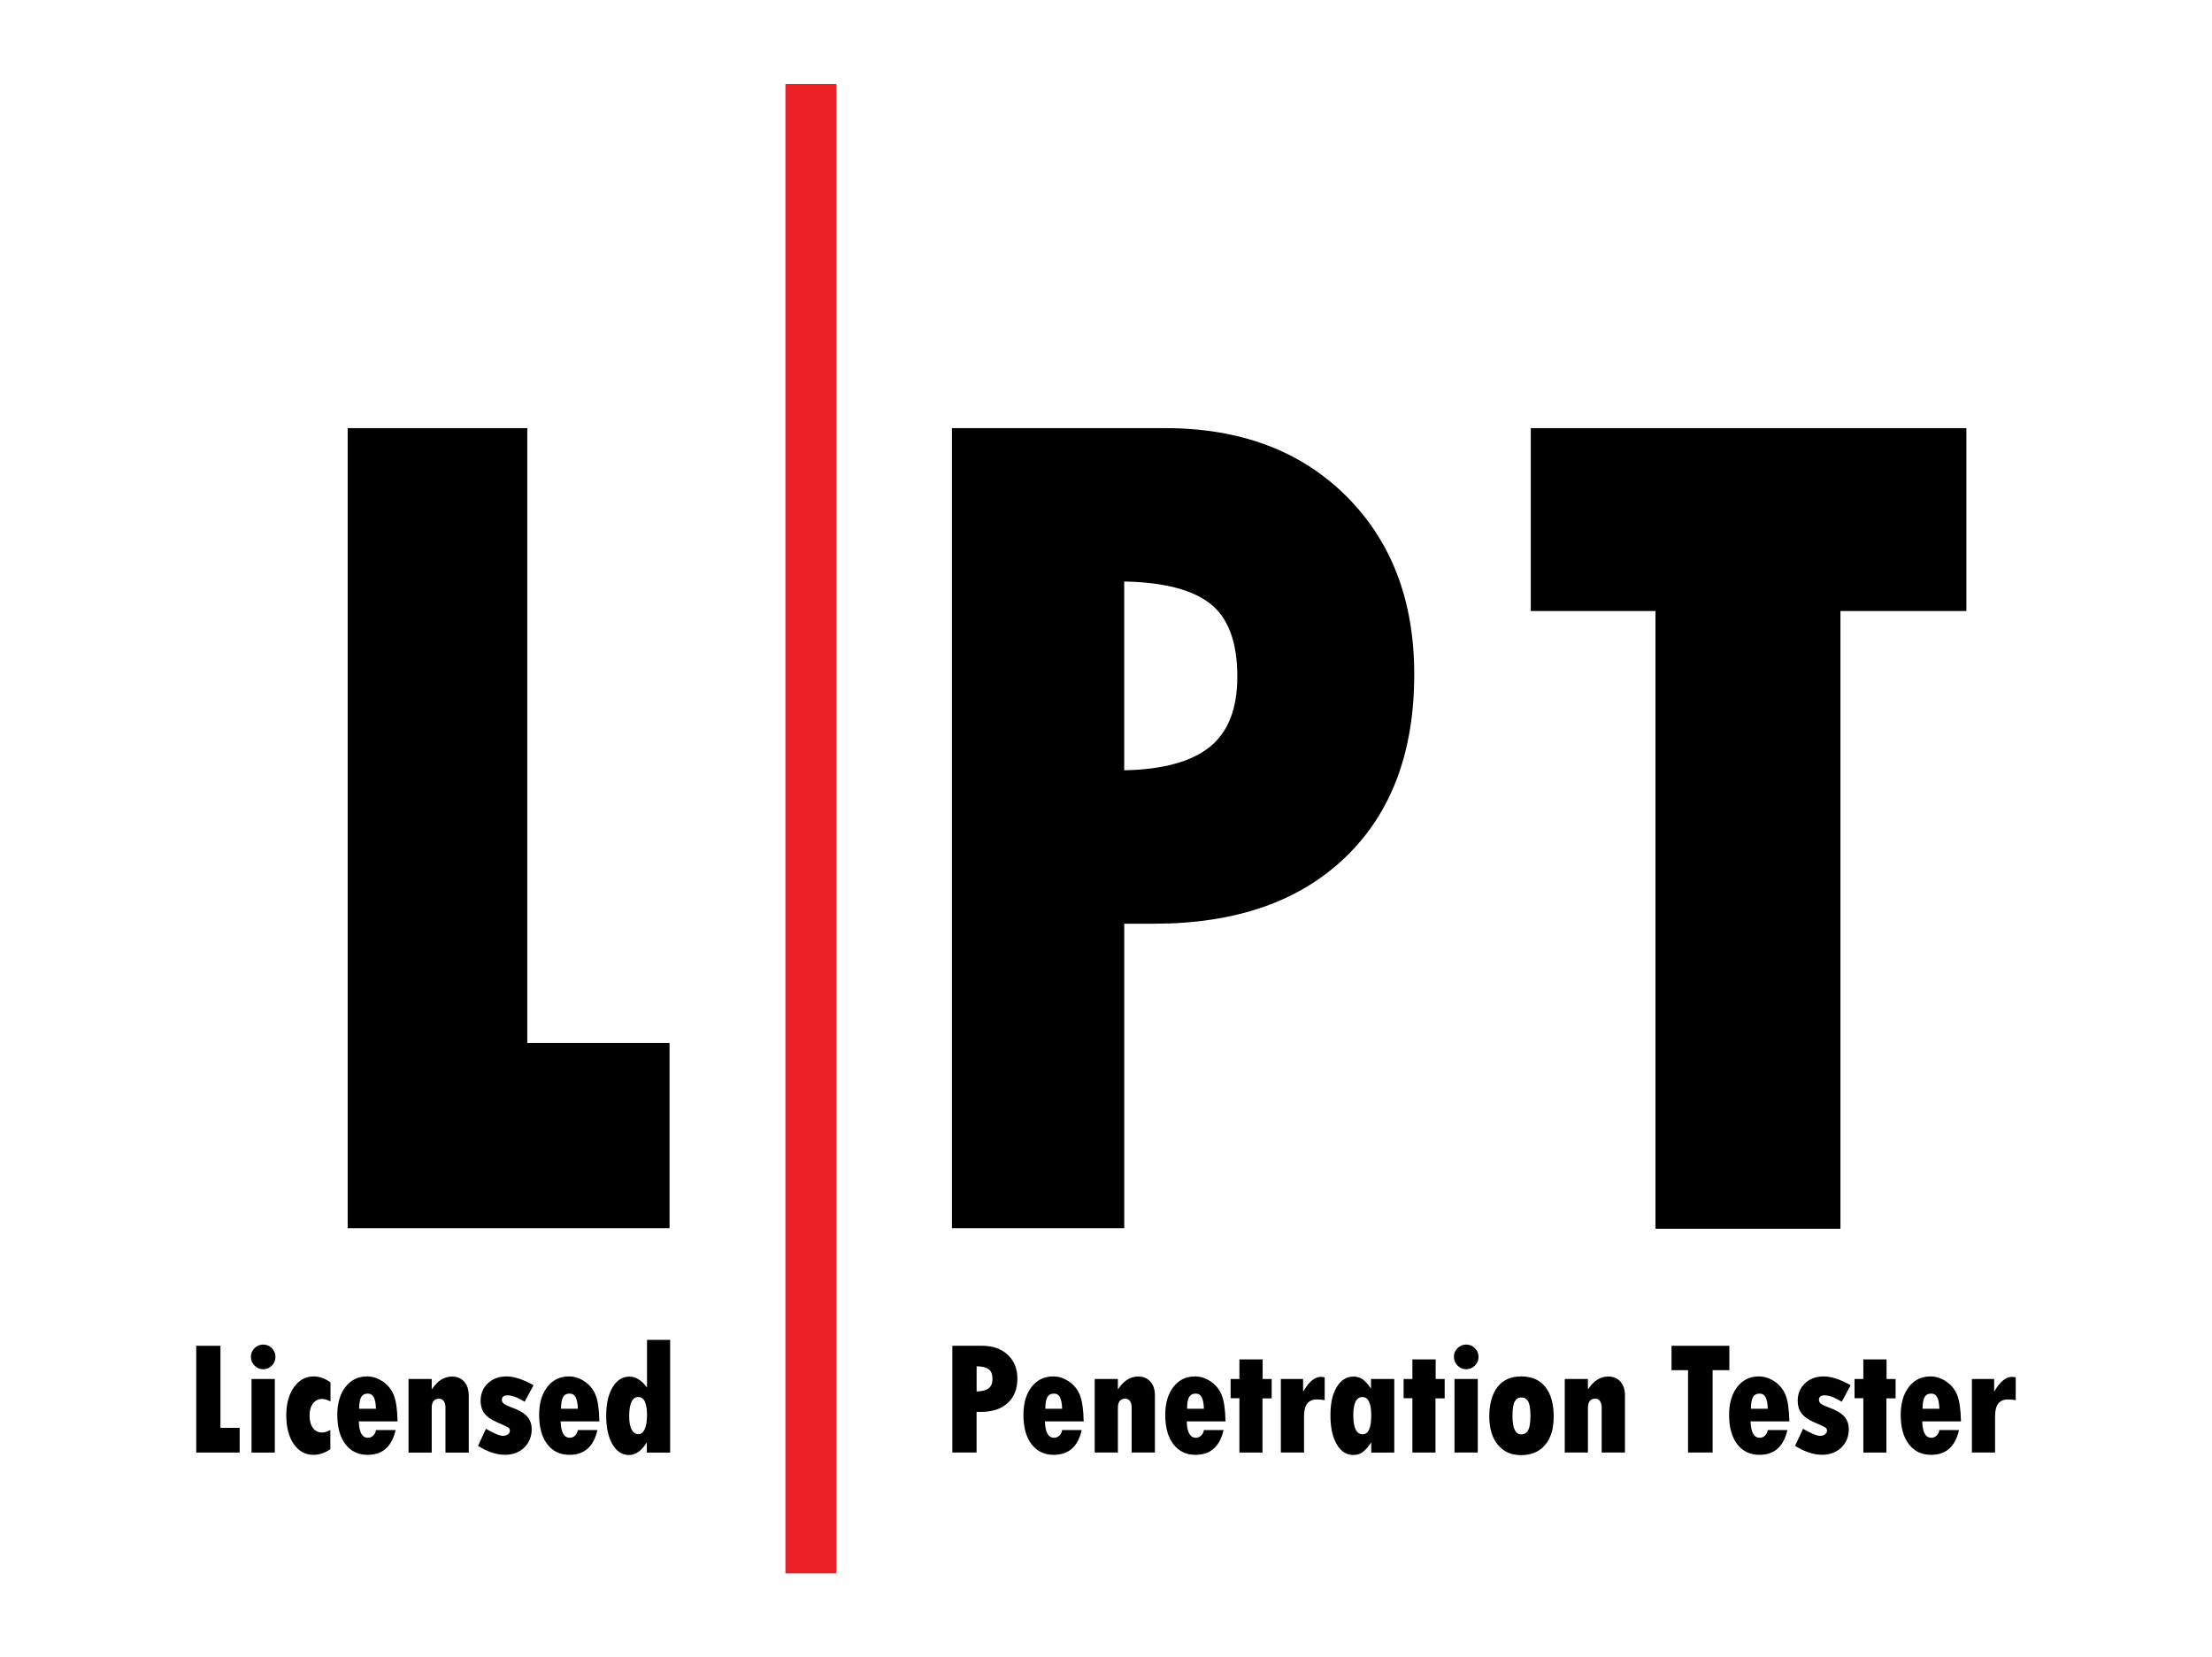<svg xmlns="http://www.w3.org/2000/svg" xmlns:xlink="http://www.w3.org/1999/xlink" id="Layer_1" data-name="Layer 1" viewBox="0 0 445.61 333.92"><defs><style>      .cls-1 {        clip-path: url(#clippath);      }      .cls-2 {        fill: #ea2227;      }    </style><clipPath id="clippath"><rect class="cls-2" x="158.25" y="16.96" width="10.22" height="300"></rect></clipPath></defs><path d="M191.76,86.26h42.96c15.12,0,27.26,4.55,36.43,13.64,9.16,9.1,13.75,21.09,13.75,35.98,0,15.7-4.64,27.99-13.92,36.89-9.28,8.9-22.13,13.34-38.54,13.34h-5.96v61.34h-34.71V86.26ZM226.47,117.17v38.03c7.79-.16,13.54-1.73,17.24-4.71,3.7-2.98,5.55-7.69,5.55-14.13,0-6.92-1.79-11.81-5.38-14.67-3.59-2.86-9.39-4.37-17.41-4.53Z"></path><path d="M308.38,86.26h87.75v36.85h-25.37v124.46h-37.26v-124.46h-25.12v-36.85Z"></path><path d="M70.04,86.26h36.18v123.88h28.66v37.31h-64.84V86.26Z"></path><g><rect class="cls-2" x="158.25" y="16.96" width="10.22" height="300"></rect><g class="cls-1"><rect class="cls-2" x="158.25" y="16.96" width="10.22" height="300"></rect></g></g><g><path d="M191.86,271.15h6.04c2.13,0,3.83.61,5.12,1.82,1.29,1.21,1.93,2.81,1.93,4.8,0,2.09-.65,3.73-1.96,4.92-1.31,1.19-3.11,1.78-5.42,1.78h-.84v8.18h-4.88v-21.5ZM196.74,275.27v5.08c1.09-.02,1.9-.23,2.42-.63.52-.4.78-1.03.78-1.88,0-.92-.25-1.58-.76-1.96-.51-.38-1.32-.58-2.45-.61Z"></path><path d="M213.96,288.13h3.95c-.75,3.33-2.63,4.99-5.64,4.99-1.88,0-3.37-.72-4.46-2.14-1.1-1.43-1.64-3.4-1.64-5.91,0-2.34.55-4.22,1.64-5.63s2.55-2.12,4.36-2.12c1.1,0,2.15.34,3.16,1.02,1.01.68,1.75,1.59,2.21,2.71.46,1.13.72,2.9.77,5.33h-7.81c.06,2.2.68,3.3,1.84,3.3.4,0,.75-.14,1.06-.43.31-.29.5-.67.56-1.13ZM210.57,283.84h3.4c-.03-1.04-.18-1.81-.43-2.31-.26-.5-.67-.75-1.22-.75-.62,0-1.07.24-1.34.73-.27.48-.4,1.26-.4,2.34Z"></path><path d="M225.2,277.83v2.01h.08c1.1-1.66,2.43-2.5,4.01-2.5,1.03,0,1.85.34,2.46,1.03.61.69.91,1.62.91,2.79v11.49h-4.69v-9.13c0-.5-.12-.92-.35-1.24s-.54-.48-.92-.48c-1,0-1.5.63-1.5,1.88v8.97h-4.67v-14.82h4.67Z"></path><path d="M242.53,288.13h3.95c-.75,3.33-2.63,4.99-5.64,4.99-1.88,0-3.37-.72-4.46-2.14-1.1-1.43-1.64-3.4-1.64-5.91,0-2.34.55-4.22,1.64-5.63,1.1-1.41,2.55-2.12,4.36-2.12,1.1,0,2.15.34,3.16,1.02,1.01.68,1.75,1.59,2.21,2.71.46,1.13.72,2.9.77,5.33h-7.81c.06,2.2.68,3.3,1.84,3.3.4,0,.75-.14,1.06-.43.31-.29.5-.67.56-1.13ZM239.13,283.84h3.4c-.03-1.04-.18-1.81-.43-2.31-.26-.5-.67-.75-1.22-.75-.62,0-1.07.24-1.34.73-.27.48-.4,1.26-.4,2.34Z"></path><path d="M249.67,273.89h4.69v3.95h1.82v3.9h-1.85v10.92h-4.65v-10.95h-1.77v-3.87h1.77v-3.95Z"></path><path d="M262.51,277.83v2.48h.06c1.12-1.93,2.29-2.9,3.53-2.9.18,0,.43.03.76.1v4.59c-.57-.1-1.1-.14-1.58-.14-1.72,0-2.58,1.11-2.58,3.33v7.36h-4.67v-14.82h4.48Z"></path><path d="M276.24,292.65v-1.95h-.06c-.57.84-1.12,1.45-1.65,1.85s-1.16.6-1.88.6c-1.41,0-2.53-.72-3.37-2.16-.84-1.44-1.26-3.39-1.26-5.86s.42-4.26,1.27-5.67c.85-1.41,1.97-2.11,3.35-2.11.74,0,1.37.19,1.88.56.52.37,1.05.96,1.61,1.78h.06v-1.85h4.69v14.82h-4.66ZM276.24,285.16c0-2.46-.6-3.69-1.8-3.69s-1.82,1.23-1.82,3.69.63,3.83,1.88,3.83c1.16,0,1.74-1.28,1.74-3.83Z"></path><path d="M284.52,273.89h4.69v3.95h1.82v3.9h-1.85v10.92h-4.65v-10.95h-1.77v-3.87h1.77v-3.95Z"></path><path d="M292.89,273.39c0-.69.24-1.27.73-1.76s1.06-.73,1.74-.73,1.27.24,1.76.73c.48.48.73,1.07.73,1.76s-.24,1.26-.73,1.75c-.48.49-1.07.73-1.76.73s-1.24-.24-1.73-.73-.73-1.07-.73-1.75ZM293.01,277.83h4.69v14.82h-4.69v-14.82Z"></path><path d="M306.44,277.32c2.14,0,3.76.71,4.88,2.13,1.12,1.42,1.67,3.4,1.67,5.93s-.58,4.4-1.74,5.76c-1.16,1.36-2.77,2.04-4.82,2.04s-3.52-.69-4.68-2.08c-1.15-1.38-1.73-3.29-1.73-5.72s.55-4.51,1.65-5.93c1.1-1.42,2.69-2.13,4.76-2.13ZM306.47,289c.61,0,1.07-.28,1.38-.85.31-.57.46-1.54.46-2.91s-.15-2.32-.45-2.87c-.3-.55-.75-.82-1.35-.82s-1.04.27-1.35.8-.47,1.51-.47,2.92c0,2.49.6,3.74,1.79,3.74Z"></path><path d="M319.89,277.83v2.01h.08c1.1-1.66,2.43-2.5,4.01-2.5,1.03,0,1.85.34,2.46,1.03.61.69.91,1.62.91,2.79v11.49h-4.69v-9.13c0-.5-.12-.92-.35-1.24s-.54-.48-.92-.48c-1,0-1.5.63-1.5,1.88v8.97h-4.67v-14.82h4.67Z"></path><path d="M336.73,271.15h11.65v4.91h-3.37v16.59h-4.95v-16.59h-3.33v-4.91Z"></path><path d="M356.12,288.13h3.95c-.75,3.33-2.63,4.99-5.64,4.99-1.88,0-3.37-.72-4.46-2.14-1.1-1.43-1.64-3.4-1.64-5.91,0-2.34.55-4.22,1.64-5.63,1.1-1.41,2.55-2.12,4.36-2.12,1.1,0,2.15.34,3.16,1.02,1.01.68,1.75,1.59,2.21,2.71.46,1.13.72,2.9.77,5.33h-7.81c.06,2.2.68,3.3,1.84,3.3.4,0,.75-.14,1.06-.43.31-.29.5-.67.56-1.13ZM352.72,283.84h3.4c-.03-1.04-.18-1.81-.43-2.31-.26-.5-.67-.75-1.22-.75-.62,0-1.07.24-1.34.73-.27.48-.4,1.26-.4,2.34Z"></path><path d="M363.23,287.87c1.6.94,2.75,1.42,3.46,1.42.39,0,.71-.1.97-.3s.39-.44.39-.72c0-.3-.11-.52-.32-.66-.21-.14-1.02-.52-2.42-1.13-1.12-.49-1.92-1.08-2.42-1.75-.5-.67-.74-1.51-.74-2.5,0-1.43.49-2.6,1.47-3.53.98-.92,2.24-1.38,3.76-1.38s3.3.59,5.44,1.77l-1.8,3.33c-1.4-.86-2.54-1.29-3.43-1.29-.77,0-1.16.31-1.16.93,0,.3.14.56.43.78.29.22.8.46,1.55.73,1.41.5,2.43,1.09,3.07,1.77.64.69.96,1.56.96,2.61,0,1.5-.51,2.74-1.51,3.71-1.01.97-2.3,1.45-3.87,1.45-1.7,0-3.51-.6-5.44-1.79l1.61-3.46Z"></path><path d="M375.36,273.89h4.69v3.95h1.82v3.9h-1.85v10.92h-4.65v-10.95h-1.77v-3.87h1.77v-3.95Z"></path><path d="M390.69,288.13h3.95c-.75,3.33-2.63,4.99-5.64,4.99-1.88,0-3.37-.72-4.46-2.14-1.1-1.43-1.64-3.4-1.64-5.91,0-2.34.55-4.22,1.64-5.63s2.55-2.12,4.36-2.12c1.1,0,2.15.34,3.16,1.02,1.01.68,1.75,1.59,2.21,2.71.46,1.13.72,2.9.77,5.33h-7.81c.06,2.2.68,3.3,1.84,3.3.4,0,.75-.14,1.06-.43.31-.29.5-.67.56-1.13ZM387.29,283.84h3.4c-.03-1.04-.18-1.81-.43-2.31-.26-.5-.67-.75-1.22-.75-.62,0-1.07.24-1.34.73-.27.48-.4,1.26-.4,2.34Z"></path><path d="M401.72,277.83v2.48h.06c1.12-1.93,2.29-2.9,3.53-2.9.18,0,.43.03.76.1v4.59c-.57-.1-1.1-.14-1.58-.14-1.72,0-2.58,1.11-2.58,3.33v7.36h-4.67v-14.82h4.48Z"></path></g><g><path d="M39.53,271.15h4.88v16.53h3.87v4.98h-8.75v-21.5Z"></path><path d="M50.54,273.39c0-.69.24-1.27.73-1.76.48-.48,1.06-.73,1.74-.73s1.27.24,1.76.73c.48.48.72,1.07.72,1.76s-.24,1.26-.72,1.75c-.49.49-1.07.73-1.76.73s-1.24-.24-1.73-.73c-.49-.49-.73-1.07-.73-1.75ZM50.67,277.84h4.69v14.82h-4.69v-14.82Z"></path><path d="M66.55,288.13v3.86c-1.12.75-2.24,1.13-3.37,1.13-1.66,0-3-.72-4-2.17-1-1.44-1.51-3.39-1.51-5.82,0-2.31.52-4.19,1.55-5.64,1.03-1.45,2.36-2.17,3.99-2.17,1.14,0,2.26.4,3.37,1.21v3.83c-.63-.33-1.2-.5-1.71-.5-.75,0-1.36.3-1.82.91-.46.61-.69,1.41-.69,2.42,0,1.06.23,1.9.68,2.51s1.06.92,1.84.92c.47,0,1.03-.17,1.68-.5Z"></path><path d="M75.74,288.13h3.95c-.75,3.33-2.63,4.99-5.64,4.99-1.88,0-3.37-.72-4.46-2.14-1.1-1.43-1.64-3.4-1.64-5.91,0-2.34.55-4.22,1.64-5.63,1.1-1.41,2.55-2.12,4.36-2.12,1.1,0,2.15.34,3.16,1.02,1.01.68,1.75,1.59,2.21,2.71.46,1.13.72,2.9.77,5.33h-7.81c.06,2.2.68,3.3,1.84,3.3.4,0,.75-.14,1.06-.43s.5-.67.56-1.13ZM72.34,283.84h3.4c-.03-1.04-.18-1.81-.43-2.31-.26-.5-.67-.75-1.22-.75-.62,0-1.07.24-1.34.73-.27.48-.4,1.26-.4,2.34Z"></path><path d="M86.97,277.84v2.01h.08c1.09-1.66,2.43-2.5,4.01-2.5,1.03,0,1.85.34,2.46,1.03s.91,1.62.91,2.79v11.49h-4.69v-9.13c0-.5-.12-.92-.35-1.24s-.54-.48-.92-.48c-1,0-1.5.63-1.5,1.88v8.97h-4.67v-14.82h4.67Z"></path><path d="M97.89,287.87c1.6.94,2.75,1.42,3.46,1.42.39,0,.71-.1.97-.3.26-.2.39-.44.39-.72,0-.3-.11-.52-.32-.66-.22-.14-1.02-.52-2.42-1.13-1.12-.49-1.92-1.08-2.41-1.75-.5-.67-.74-1.51-.74-2.5,0-1.43.49-2.6,1.47-3.53.98-.92,2.24-1.38,3.76-1.38s3.3.59,5.44,1.77l-1.8,3.33c-1.39-.86-2.54-1.29-3.43-1.29-.77,0-1.16.31-1.16.93,0,.3.14.56.43.78s.8.46,1.55.73c1.41.5,2.43,1.09,3.07,1.77.64.69.96,1.56.96,2.61,0,1.5-.51,2.74-1.51,3.71-1.01.97-2.3,1.45-3.87,1.45-1.7,0-3.51-.6-5.44-1.79l1.61-3.46Z"></path><path d="M116.4,288.13h3.95c-.75,3.33-2.63,4.99-5.64,4.99-1.88,0-3.37-.72-4.46-2.14-1.1-1.43-1.64-3.4-1.64-5.91,0-2.34.55-4.22,1.64-5.63,1.1-1.41,2.55-2.12,4.36-2.12,1.1,0,2.15.34,3.16,1.02,1.01.68,1.75,1.59,2.21,2.71.46,1.13.72,2.9.77,5.33h-7.81c.06,2.2.68,3.3,1.84,3.3.4,0,.75-.14,1.06-.43s.5-.67.56-1.13ZM113.01,283.84h3.4c-.03-1.04-.18-1.81-.43-2.31-.26-.5-.67-.75-1.22-.75-.62,0-1.07.24-1.34.73-.27.48-.4,1.26-.4,2.34Z"></path><path d="M130.34,269.96h4.66v22.7h-4.69v-1.95h-.07c-1.04,1.63-2.22,2.45-3.53,2.45-1.37,0-2.48-.72-3.33-2.16-.84-1.44-1.26-3.36-1.26-5.77s.43-4.31,1.29-5.73c.86-1.43,1.99-2.14,3.4-2.14,1.28,0,2.45.74,3.53,2.21v-9.6ZM130.34,285.13c0-2.44-.59-3.66-1.77-3.66s-1.82,1.29-1.82,3.88c0,1.15.16,2.04.49,2.67.33.63.78.94,1.36.94.54,0,.96-.33,1.27-1,.31-.66.47-1.61.47-2.83Z"></path></g></svg>